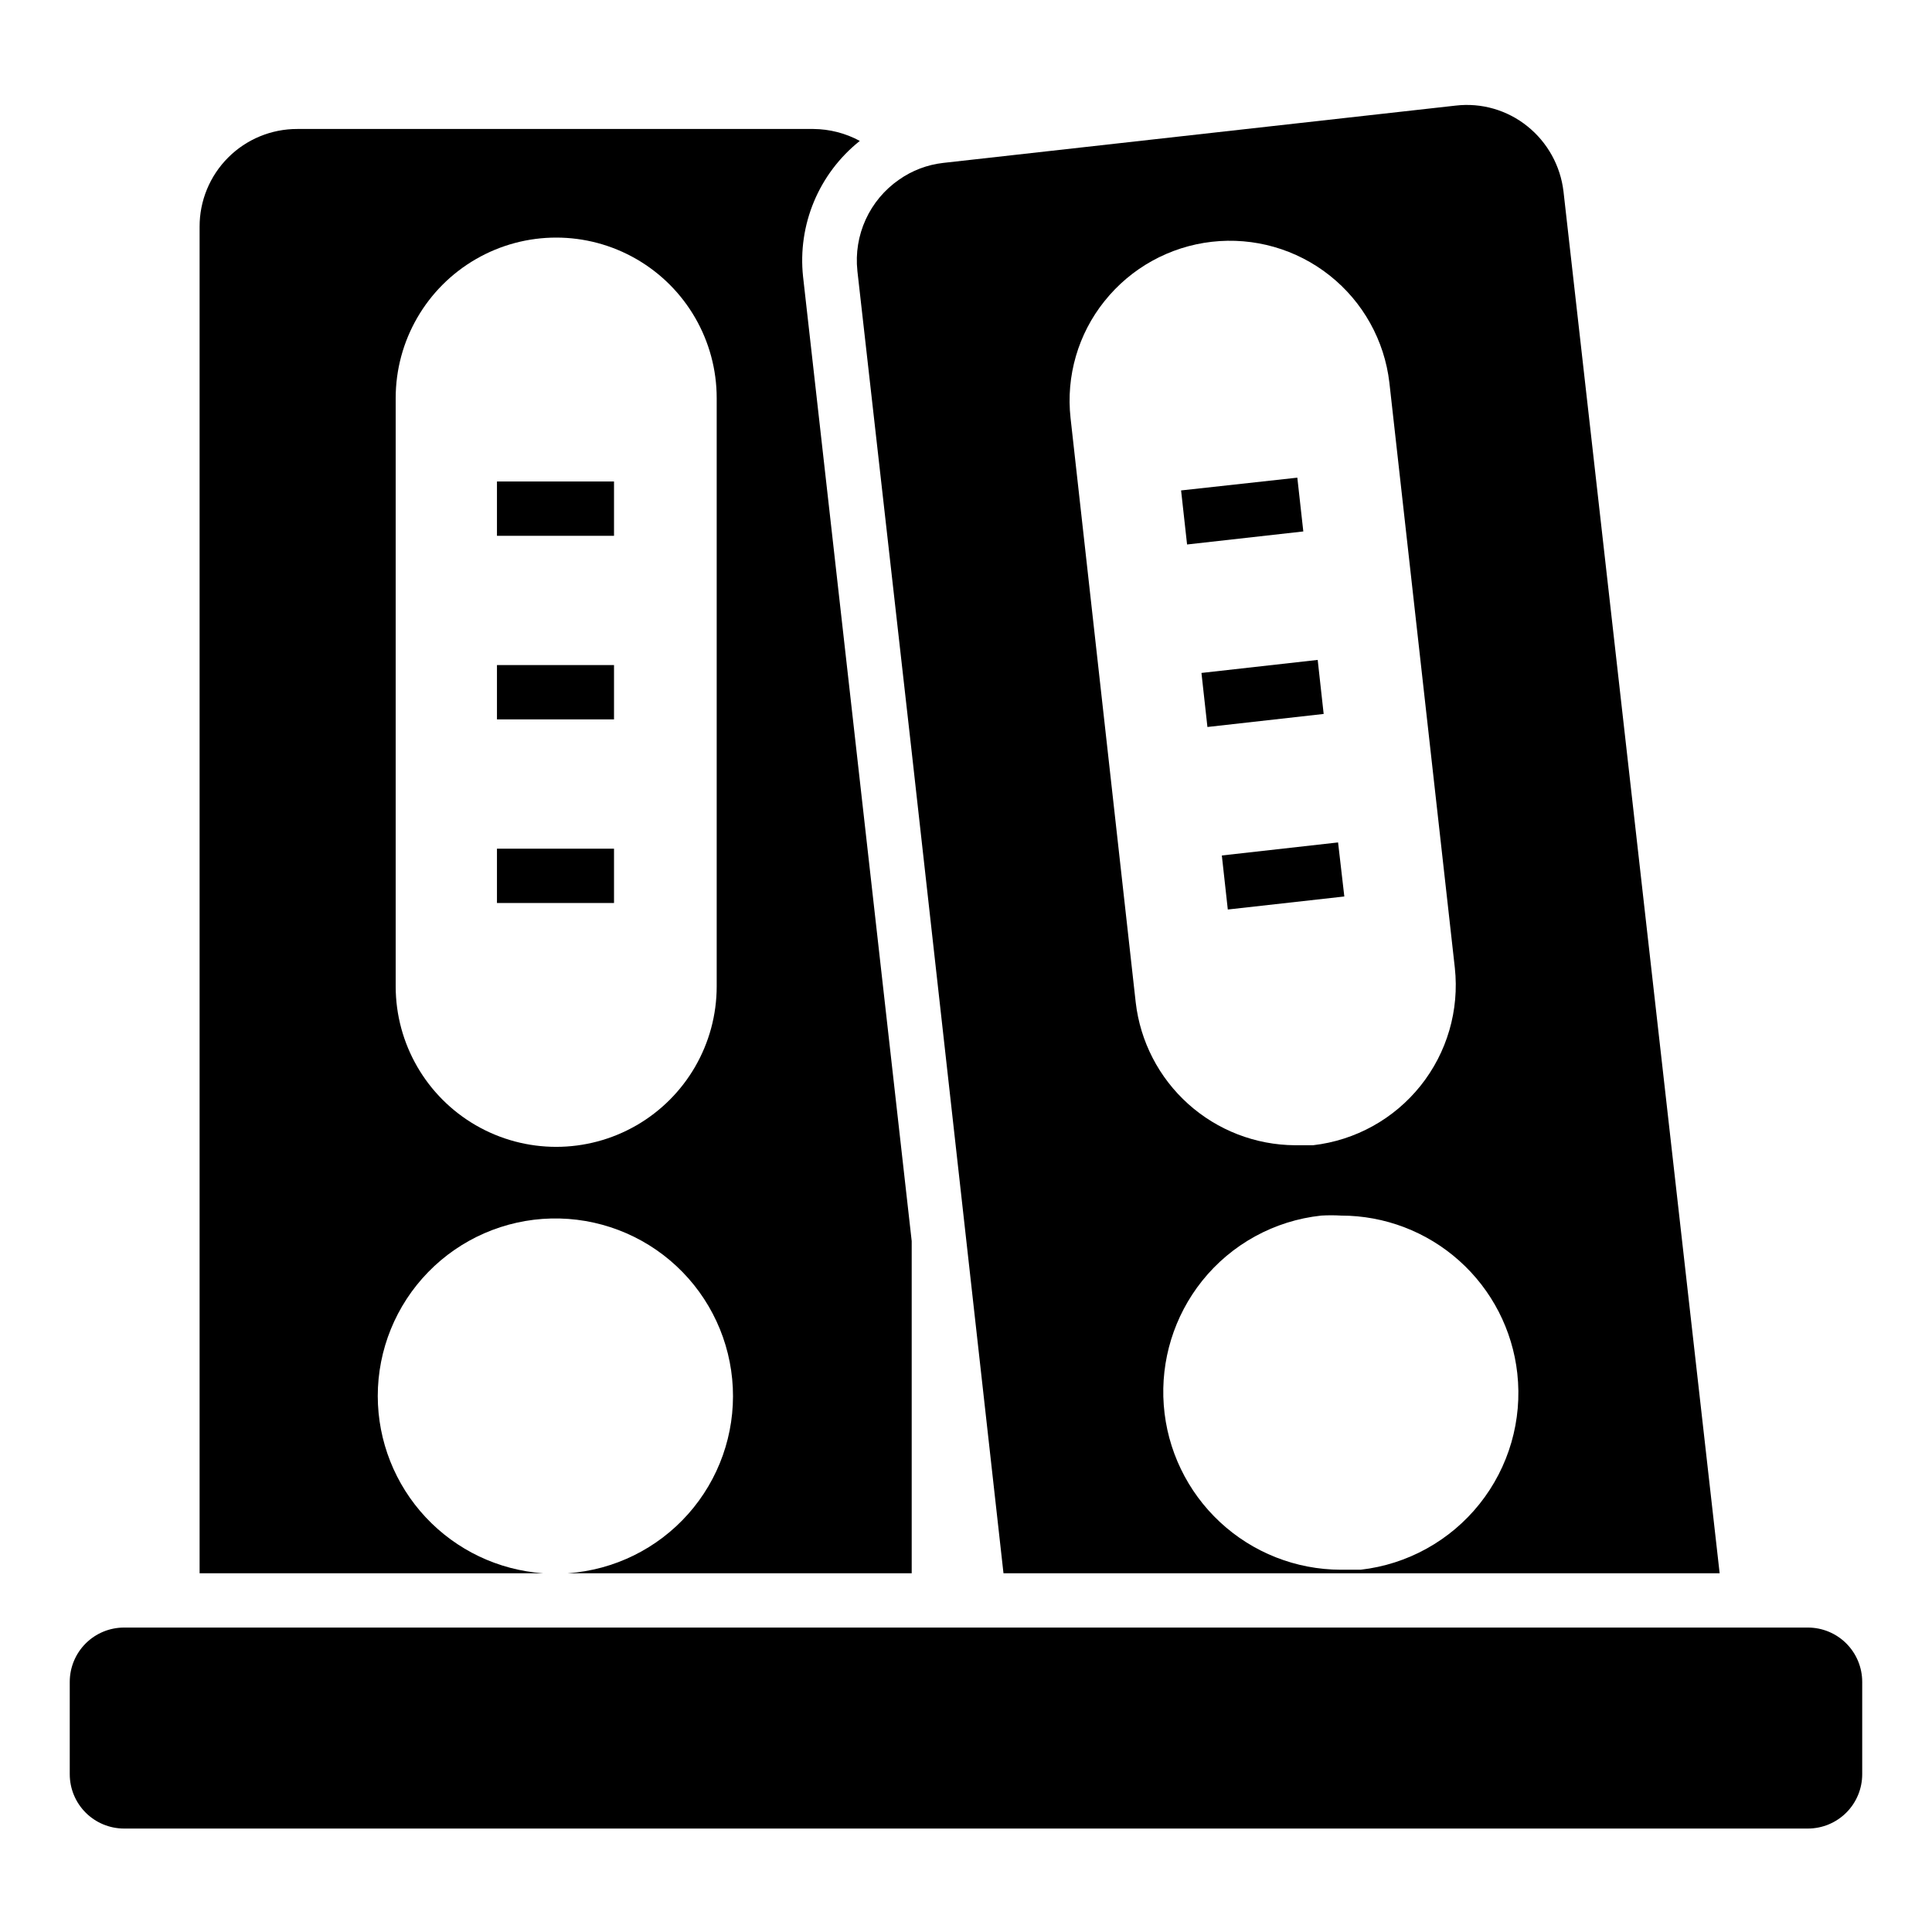 <?xml version="1.0" encoding="UTF-8"?>
<!-- Uploaded to: ICON Repo, www.iconrepo.com, Generator: ICON Repo Mixer Tools -->
<svg fill="#000000" width="800px" height="800px" version="1.1" viewBox="144 144 512 512" xmlns="http://www.w3.org/2000/svg">
 <g>
  <path d="m275.7 368.91h31.02v14.395h-31.02z"/>
  <path d="m275.7 320.25h31.02v14.395h-31.02z"/>
  <path d="m275.7 271.6h31.02v14.395h-31.02z"/>
  <path d="m623.11 575.32h-446.23c-3.816 0-7.481 1.516-10.18 4.215-2.699 2.699-4.215 6.363-4.215 10.18v24.473c0 3.816 1.516 7.477 4.215 10.176 2.699 2.699 6.363 4.219 10.18 4.219h446.23c3.82 0 7.481-1.52 10.18-4.219 2.699-2.699 4.215-6.359 4.215-10.176v-24.473c0-3.816-1.516-7.481-4.215-10.18-2.699-2.699-6.359-4.215-10.18-4.215z"/>
  <path d="m463.98 336.66 30.805-3.457-1.582-14.32-30.805 3.453z"/>
  <path d="m469.38 385.03 30.879-3.453-1.656-14.324-30.805 3.457z"/>
  <path d="m489.39 284.84-1.586-14.254-30.805 3.383 1.586 14.324z"/>
  <path d="m244.11 514c-0.008-12.293 4.797-24.105 13.383-32.902 8.586-8.801 20.273-13.891 32.566-14.184 12.289-0.293 24.207 4.234 33.203 12.613 8.996 8.379 14.355 19.945 14.938 32.227 0.578 12.281-3.672 24.301-11.84 33.488-8.168 9.191-19.605 14.82-31.867 15.684h91.117v-88.023l-28.789-255.57c-1.484-13.781 4.191-27.359 15.039-35.988-3.781-2.047-8.008-3.133-12.305-3.164h-136.75c-6.875-0.02-13.477 2.703-18.34 7.566-4.863 4.863-7.59 11.465-7.57 18.344v356.84h91.047c-11.883-0.836-23.008-6.141-31.141-14.848-8.133-8.703-12.668-20.168-12.691-32.078zm4.75-264.5c0-15.195 8.109-29.238 21.27-36.836 13.16-7.602 29.375-7.602 42.535 0 13.16 7.598 21.266 21.641 21.266 36.836v155.89c0 15.199-8.105 29.242-21.266 36.84s-29.375 7.598-42.535 0-21.27-21.641-21.27-36.84z"/>
  <path d="m371.21 215.75 14.395 127.46 24.328 217.72 189.79-0.004-41.383-366.2c-0.801-6.789-4.238-12.992-9.574-17.273-5.344-4.297-12.188-6.269-19-5.469l-135.81 15.188c-4.223 0.48-8.258 2.012-11.73 4.461-3.832 2.66-6.875 6.305-8.812 10.547-1.938 4.242-2.699 8.926-2.199 13.566zm174.89 292.21c1.379 12.406-2.223 24.848-10.008 34.602s-19.117 16.023-31.52 17.434h-5.254c-11.875-0.023-23.305-4.531-32.004-12.621-8.695-8.09-14.02-19.16-14.906-31.008-0.883-11.844 2.734-23.586 10.133-32.875 7.793-9.77 19.172-16.016 31.598-17.348 1.746-0.105 3.504-0.105 5.254 0 11.566 0 22.727 4.266 31.344 11.984 8.621 7.715 14.09 18.336 15.363 29.832zm-109.4-284.15c7.023-8.801 17.25-14.461 28.438-15.734 11.188-1.273 22.426 1.938 31.246 8.938 8.824 6.996 14.512 17.207 15.816 28.391l17.348 155.1c1.211 11.207-2.055 22.438-9.094 31.242-7.039 8.809-17.277 14.469-28.477 15.754h-4.82-0.004c-10.438-0.07-20.492-3.961-28.262-10.934-7.769-6.977-12.719-16.551-13.914-26.922l-17.273-154.89c-1.223-11.102 2.012-22.234 8.996-30.949z"/>
 </g>
</svg>